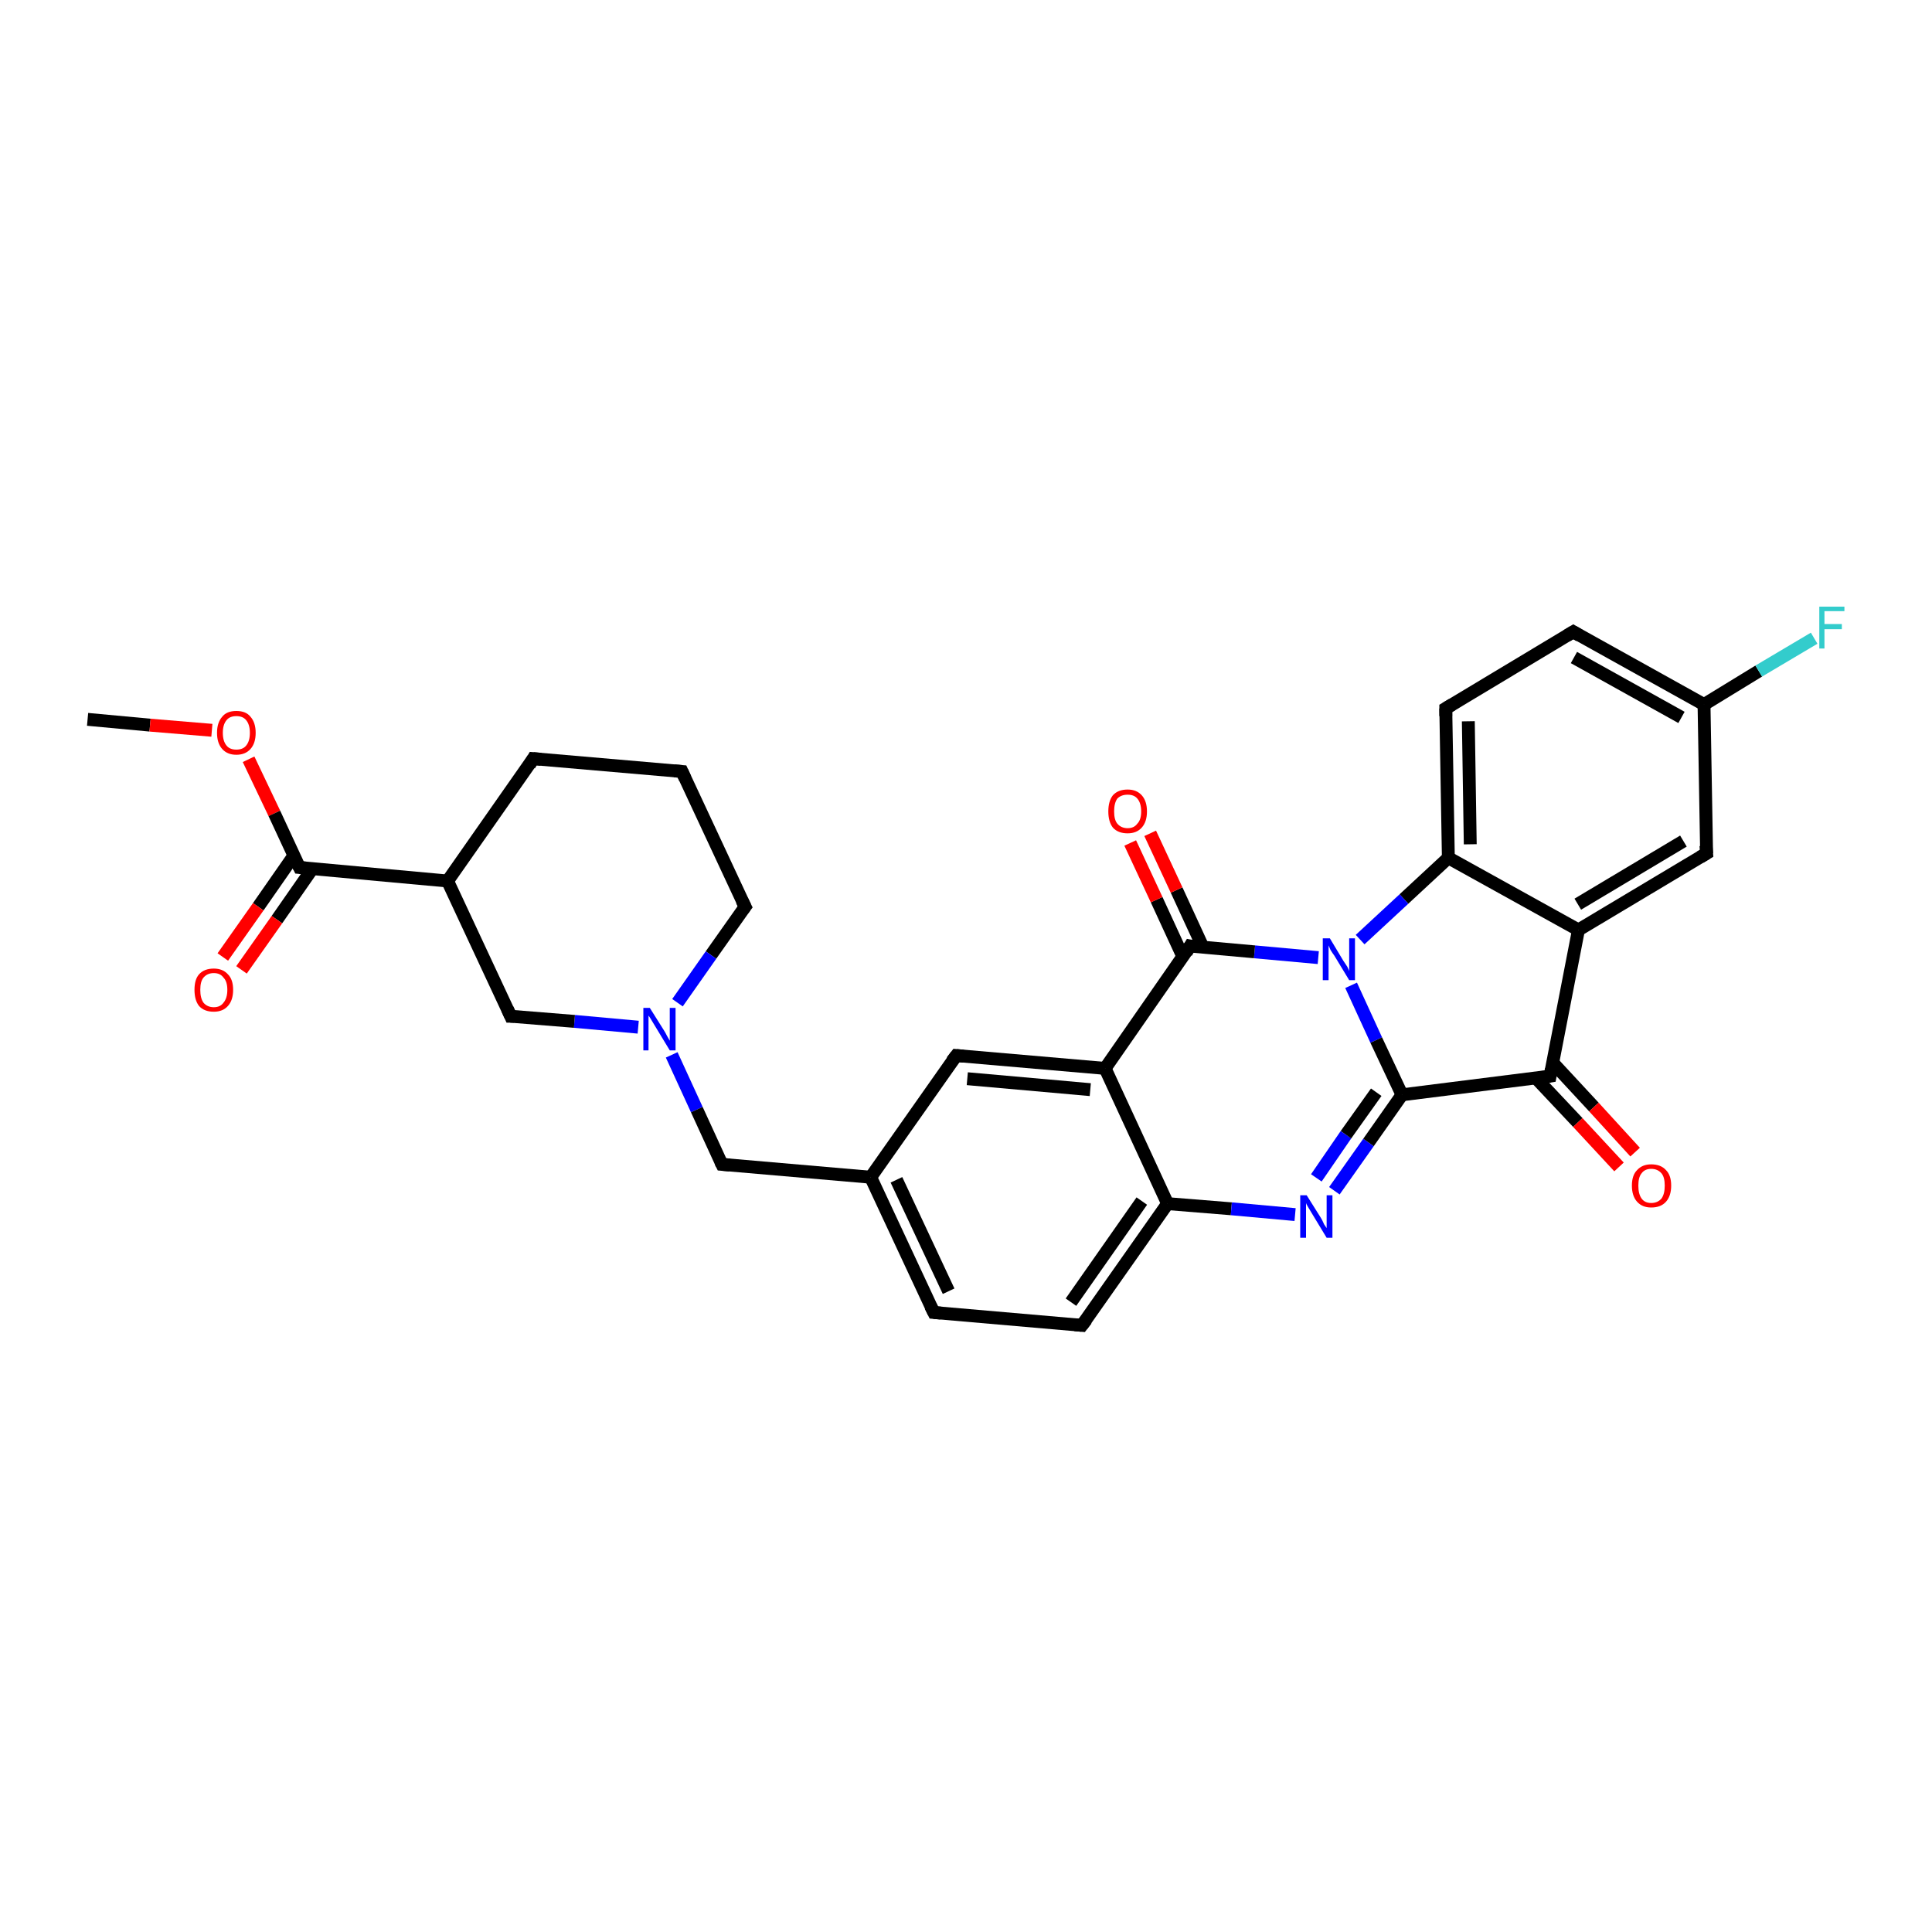 <?xml version='1.0' encoding='iso-8859-1'?>
<svg version='1.1' baseProfile='full'
              xmlns='http://www.w3.org/2000/svg'
                      xmlns:rdkit='http://www.rdkit.org/xml'
                      xmlns:xlink='http://www.w3.org/1999/xlink'
                  xml:space='preserve'
width='300px' height='300px' viewBox='0 0 300 300'>
<!-- END OF HEADER -->
<rect style='opacity:1.0;fill:#FFFFFF;stroke:none' width='300.0' height='300.0' x='0.0' y='0.0'> </rect>
<path class='bond-0 atom-0 atom-1' d='M 13.6,111.7 L 23.3,112.6' style='fill:none;fill-rule:evenodd;stroke:#000000;stroke-width:2.0px;stroke-linecap:butt;stroke-linejoin:miter;stroke-opacity:1' />
<path class='bond-0 atom-0 atom-1' d='M 23.3,112.6 L 32.9,113.4' style='fill:none;fill-rule:evenodd;stroke:#FF0000;stroke-width:2.0px;stroke-linecap:butt;stroke-linejoin:miter;stroke-opacity:1' />
<path class='bond-1 atom-1 atom-2' d='M 38.6,117.9 L 42.6,126.3' style='fill:none;fill-rule:evenodd;stroke:#FF0000;stroke-width:2.0px;stroke-linecap:butt;stroke-linejoin:miter;stroke-opacity:1' />
<path class='bond-1 atom-1 atom-2' d='M 42.6,126.3 L 46.5,134.7' style='fill:none;fill-rule:evenodd;stroke:#000000;stroke-width:2.0px;stroke-linecap:butt;stroke-linejoin:miter;stroke-opacity:1' />
<path class='bond-2 atom-2 atom-3' d='M 45.6,132.9 L 40.1,140.8' style='fill:none;fill-rule:evenodd;stroke:#000000;stroke-width:2.0px;stroke-linecap:butt;stroke-linejoin:miter;stroke-opacity:1' />
<path class='bond-2 atom-2 atom-3' d='M 40.1,140.8 L 34.6,148.6' style='fill:none;fill-rule:evenodd;stroke:#FF0000;stroke-width:2.0px;stroke-linecap:butt;stroke-linejoin:miter;stroke-opacity:1' />
<path class='bond-2 atom-2 atom-3' d='M 48.5,134.9 L 43.0,142.8' style='fill:none;fill-rule:evenodd;stroke:#000000;stroke-width:2.0px;stroke-linecap:butt;stroke-linejoin:miter;stroke-opacity:1' />
<path class='bond-2 atom-2 atom-3' d='M 43.0,142.8 L 37.5,150.6' style='fill:none;fill-rule:evenodd;stroke:#FF0000;stroke-width:2.0px;stroke-linecap:butt;stroke-linejoin:miter;stroke-opacity:1' />
<path class='bond-3 atom-2 atom-4' d='M 46.5,134.7 L 69.5,136.8' style='fill:none;fill-rule:evenodd;stroke:#000000;stroke-width:2.0px;stroke-linecap:butt;stroke-linejoin:miter;stroke-opacity:1' />
<path class='bond-4 atom-4 atom-5' d='M 69.5,136.8 L 82.8,117.8' style='fill:none;fill-rule:evenodd;stroke:#000000;stroke-width:2.0px;stroke-linecap:butt;stroke-linejoin:miter;stroke-opacity:1' />
<path class='bond-5 atom-5 atom-6' d='M 82.8,117.8 L 105.9,119.8' style='fill:none;fill-rule:evenodd;stroke:#000000;stroke-width:2.0px;stroke-linecap:butt;stroke-linejoin:miter;stroke-opacity:1' />
<path class='bond-6 atom-6 atom-7' d='M 105.9,119.8 L 115.7,140.8' style='fill:none;fill-rule:evenodd;stroke:#000000;stroke-width:2.0px;stroke-linecap:butt;stroke-linejoin:miter;stroke-opacity:1' />
<path class='bond-7 atom-7 atom-8' d='M 115.7,140.8 L 110.4,148.3' style='fill:none;fill-rule:evenodd;stroke:#000000;stroke-width:2.0px;stroke-linecap:butt;stroke-linejoin:miter;stroke-opacity:1' />
<path class='bond-7 atom-7 atom-8' d='M 110.4,148.3 L 105.2,155.7' style='fill:none;fill-rule:evenodd;stroke:#0000FF;stroke-width:2.0px;stroke-linecap:butt;stroke-linejoin:miter;stroke-opacity:1' />
<path class='bond-8 atom-8 atom-9' d='M 104.3,163.8 L 108.2,172.3' style='fill:none;fill-rule:evenodd;stroke:#0000FF;stroke-width:2.0px;stroke-linecap:butt;stroke-linejoin:miter;stroke-opacity:1' />
<path class='bond-8 atom-8 atom-9' d='M 108.2,172.3 L 112.1,180.8' style='fill:none;fill-rule:evenodd;stroke:#000000;stroke-width:2.0px;stroke-linecap:butt;stroke-linejoin:miter;stroke-opacity:1' />
<path class='bond-9 atom-9 atom-10' d='M 112.1,180.8 L 135.2,182.8' style='fill:none;fill-rule:evenodd;stroke:#000000;stroke-width:2.0px;stroke-linecap:butt;stroke-linejoin:miter;stroke-opacity:1' />
<path class='bond-10 atom-10 atom-11' d='M 135.2,182.8 L 145.0,203.8' style='fill:none;fill-rule:evenodd;stroke:#000000;stroke-width:2.0px;stroke-linecap:butt;stroke-linejoin:miter;stroke-opacity:1' />
<path class='bond-10 atom-10 atom-11' d='M 139.2,183.2 L 147.3,200.5' style='fill:none;fill-rule:evenodd;stroke:#000000;stroke-width:2.0px;stroke-linecap:butt;stroke-linejoin:miter;stroke-opacity:1' />
<path class='bond-11 atom-11 atom-12' d='M 145.0,203.8 L 168.0,205.8' style='fill:none;fill-rule:evenodd;stroke:#000000;stroke-width:2.0px;stroke-linecap:butt;stroke-linejoin:miter;stroke-opacity:1' />
<path class='bond-12 atom-12 atom-13' d='M 168.0,205.8 L 181.3,186.9' style='fill:none;fill-rule:evenodd;stroke:#000000;stroke-width:2.0px;stroke-linecap:butt;stroke-linejoin:miter;stroke-opacity:1' />
<path class='bond-12 atom-12 atom-13' d='M 166.3,202.2 L 177.3,186.5' style='fill:none;fill-rule:evenodd;stroke:#000000;stroke-width:2.0px;stroke-linecap:butt;stroke-linejoin:miter;stroke-opacity:1' />
<path class='bond-13 atom-13 atom-14' d='M 181.3,186.9 L 191.2,187.7' style='fill:none;fill-rule:evenodd;stroke:#000000;stroke-width:2.0px;stroke-linecap:butt;stroke-linejoin:miter;stroke-opacity:1' />
<path class='bond-13 atom-13 atom-14' d='M 191.2,187.7 L 201.1,188.6' style='fill:none;fill-rule:evenodd;stroke:#0000FF;stroke-width:2.0px;stroke-linecap:butt;stroke-linejoin:miter;stroke-opacity:1' />
<path class='bond-14 atom-14 atom-15' d='M 207.2,184.9 L 212.5,177.4' style='fill:none;fill-rule:evenodd;stroke:#0000FF;stroke-width:2.0px;stroke-linecap:butt;stroke-linejoin:miter;stroke-opacity:1' />
<path class='bond-14 atom-14 atom-15' d='M 212.5,177.4 L 217.7,170.0' style='fill:none;fill-rule:evenodd;stroke:#000000;stroke-width:2.0px;stroke-linecap:butt;stroke-linejoin:miter;stroke-opacity:1' />
<path class='bond-14 atom-14 atom-15' d='M 204.4,182.9 L 209.0,176.2' style='fill:none;fill-rule:evenodd;stroke:#0000FF;stroke-width:2.0px;stroke-linecap:butt;stroke-linejoin:miter;stroke-opacity:1' />
<path class='bond-14 atom-14 atom-15' d='M 209.0,176.2 L 213.7,169.6' style='fill:none;fill-rule:evenodd;stroke:#000000;stroke-width:2.0px;stroke-linecap:butt;stroke-linejoin:miter;stroke-opacity:1' />
<path class='bond-15 atom-15 atom-16' d='M 217.7,170.0 L 240.7,167.1' style='fill:none;fill-rule:evenodd;stroke:#000000;stroke-width:2.0px;stroke-linecap:butt;stroke-linejoin:miter;stroke-opacity:1' />
<path class='bond-16 atom-16 atom-17' d='M 238.5,167.4 L 245.0,174.3' style='fill:none;fill-rule:evenodd;stroke:#000000;stroke-width:2.0px;stroke-linecap:butt;stroke-linejoin:miter;stroke-opacity:1' />
<path class='bond-16 atom-16 atom-17' d='M 245.0,174.3 L 251.4,181.2' style='fill:none;fill-rule:evenodd;stroke:#FF0000;stroke-width:2.0px;stroke-linecap:butt;stroke-linejoin:miter;stroke-opacity:1' />
<path class='bond-16 atom-16 atom-17' d='M 241.1,165.0 L 247.5,171.9' style='fill:none;fill-rule:evenodd;stroke:#000000;stroke-width:2.0px;stroke-linecap:butt;stroke-linejoin:miter;stroke-opacity:1' />
<path class='bond-16 atom-16 atom-17' d='M 247.5,171.9 L 253.9,178.9' style='fill:none;fill-rule:evenodd;stroke:#FF0000;stroke-width:2.0px;stroke-linecap:butt;stroke-linejoin:miter;stroke-opacity:1' />
<path class='bond-17 atom-16 atom-18' d='M 240.7,167.1 L 245.1,144.4' style='fill:none;fill-rule:evenodd;stroke:#000000;stroke-width:2.0px;stroke-linecap:butt;stroke-linejoin:miter;stroke-opacity:1' />
<path class='bond-18 atom-18 atom-19' d='M 245.1,144.4 L 265.0,132.5' style='fill:none;fill-rule:evenodd;stroke:#000000;stroke-width:2.0px;stroke-linecap:butt;stroke-linejoin:miter;stroke-opacity:1' />
<path class='bond-18 atom-18 atom-19' d='M 245.0,140.4 L 261.4,130.6' style='fill:none;fill-rule:evenodd;stroke:#000000;stroke-width:2.0px;stroke-linecap:butt;stroke-linejoin:miter;stroke-opacity:1' />
<path class='bond-19 atom-19 atom-20' d='M 265.0,132.5 L 264.6,109.4' style='fill:none;fill-rule:evenodd;stroke:#000000;stroke-width:2.0px;stroke-linecap:butt;stroke-linejoin:miter;stroke-opacity:1' />
<path class='bond-20 atom-20 atom-21' d='M 264.6,109.4 L 273.1,104.2' style='fill:none;fill-rule:evenodd;stroke:#000000;stroke-width:2.0px;stroke-linecap:butt;stroke-linejoin:miter;stroke-opacity:1' />
<path class='bond-20 atom-20 atom-21' d='M 273.1,104.2 L 281.7,99.1' style='fill:none;fill-rule:evenodd;stroke:#33CCCC;stroke-width:2.0px;stroke-linecap:butt;stroke-linejoin:miter;stroke-opacity:1' />
<path class='bond-21 atom-20 atom-22' d='M 264.6,109.4 L 244.3,98.1' style='fill:none;fill-rule:evenodd;stroke:#000000;stroke-width:2.0px;stroke-linecap:butt;stroke-linejoin:miter;stroke-opacity:1' />
<path class='bond-21 atom-20 atom-22' d='M 261.1,111.4 L 244.4,102.1' style='fill:none;fill-rule:evenodd;stroke:#000000;stroke-width:2.0px;stroke-linecap:butt;stroke-linejoin:miter;stroke-opacity:1' />
<path class='bond-22 atom-22 atom-23' d='M 244.3,98.1 L 224.5,110.0' style='fill:none;fill-rule:evenodd;stroke:#000000;stroke-width:2.0px;stroke-linecap:butt;stroke-linejoin:miter;stroke-opacity:1' />
<path class='bond-23 atom-23 atom-24' d='M 224.5,110.0 L 224.9,133.2' style='fill:none;fill-rule:evenodd;stroke:#000000;stroke-width:2.0px;stroke-linecap:butt;stroke-linejoin:miter;stroke-opacity:1' />
<path class='bond-23 atom-23 atom-24' d='M 228.0,112.0 L 228.3,131.1' style='fill:none;fill-rule:evenodd;stroke:#000000;stroke-width:2.0px;stroke-linecap:butt;stroke-linejoin:miter;stroke-opacity:1' />
<path class='bond-24 atom-24 atom-25' d='M 224.9,133.2 L 218.0,139.6' style='fill:none;fill-rule:evenodd;stroke:#000000;stroke-width:2.0px;stroke-linecap:butt;stroke-linejoin:miter;stroke-opacity:1' />
<path class='bond-24 atom-24 atom-25' d='M 218.0,139.6 L 211.2,145.9' style='fill:none;fill-rule:evenodd;stroke:#0000FF;stroke-width:2.0px;stroke-linecap:butt;stroke-linejoin:miter;stroke-opacity:1' />
<path class='bond-25 atom-25 atom-26' d='M 204.7,148.7 L 194.8,147.8' style='fill:none;fill-rule:evenodd;stroke:#0000FF;stroke-width:2.0px;stroke-linecap:butt;stroke-linejoin:miter;stroke-opacity:1' />
<path class='bond-25 atom-25 atom-26' d='M 194.8,147.8 L 184.8,146.9' style='fill:none;fill-rule:evenodd;stroke:#000000;stroke-width:2.0px;stroke-linecap:butt;stroke-linejoin:miter;stroke-opacity:1' />
<path class='bond-26 atom-26 atom-27' d='M 186.8,147.1 L 182.7,138.2' style='fill:none;fill-rule:evenodd;stroke:#000000;stroke-width:2.0px;stroke-linecap:butt;stroke-linejoin:miter;stroke-opacity:1' />
<path class='bond-26 atom-26 atom-27' d='M 182.7,138.2 L 178.6,129.4' style='fill:none;fill-rule:evenodd;stroke:#FF0000;stroke-width:2.0px;stroke-linecap:butt;stroke-linejoin:miter;stroke-opacity:1' />
<path class='bond-26 atom-26 atom-27' d='M 183.7,148.6 L 179.6,139.7' style='fill:none;fill-rule:evenodd;stroke:#000000;stroke-width:2.0px;stroke-linecap:butt;stroke-linejoin:miter;stroke-opacity:1' />
<path class='bond-26 atom-26 atom-27' d='M 179.6,139.7 L 175.5,130.9' style='fill:none;fill-rule:evenodd;stroke:#FF0000;stroke-width:2.0px;stroke-linecap:butt;stroke-linejoin:miter;stroke-opacity:1' />
<path class='bond-27 atom-26 atom-28' d='M 184.8,146.9 L 171.6,165.9' style='fill:none;fill-rule:evenodd;stroke:#000000;stroke-width:2.0px;stroke-linecap:butt;stroke-linejoin:miter;stroke-opacity:1' />
<path class='bond-28 atom-28 atom-29' d='M 171.6,165.9 L 148.5,163.9' style='fill:none;fill-rule:evenodd;stroke:#000000;stroke-width:2.0px;stroke-linecap:butt;stroke-linejoin:miter;stroke-opacity:1' />
<path class='bond-28 atom-28 atom-29' d='M 169.3,169.2 L 150.2,167.5' style='fill:none;fill-rule:evenodd;stroke:#000000;stroke-width:2.0px;stroke-linecap:butt;stroke-linejoin:miter;stroke-opacity:1' />
<path class='bond-29 atom-8 atom-30' d='M 99.1,159.5 L 89.2,158.6' style='fill:none;fill-rule:evenodd;stroke:#0000FF;stroke-width:2.0px;stroke-linecap:butt;stroke-linejoin:miter;stroke-opacity:1' />
<path class='bond-29 atom-8 atom-30' d='M 89.2,158.6 L 79.3,157.8' style='fill:none;fill-rule:evenodd;stroke:#000000;stroke-width:2.0px;stroke-linecap:butt;stroke-linejoin:miter;stroke-opacity:1' />
<path class='bond-30 atom-30 atom-4' d='M 79.3,157.8 L 69.5,136.8' style='fill:none;fill-rule:evenodd;stroke:#000000;stroke-width:2.0px;stroke-linecap:butt;stroke-linejoin:miter;stroke-opacity:1' />
<path class='bond-31 atom-29 atom-10' d='M 148.5,163.9 L 135.2,182.8' style='fill:none;fill-rule:evenodd;stroke:#000000;stroke-width:2.0px;stroke-linecap:butt;stroke-linejoin:miter;stroke-opacity:1' />
<path class='bond-32 atom-28 atom-13' d='M 171.6,165.9 L 181.3,186.9' style='fill:none;fill-rule:evenodd;stroke:#000000;stroke-width:2.0px;stroke-linecap:butt;stroke-linejoin:miter;stroke-opacity:1' />
<path class='bond-33 atom-25 atom-15' d='M 209.8,153.0 L 213.7,161.5' style='fill:none;fill-rule:evenodd;stroke:#0000FF;stroke-width:2.0px;stroke-linecap:butt;stroke-linejoin:miter;stroke-opacity:1' />
<path class='bond-33 atom-25 atom-15' d='M 213.7,161.5 L 217.7,170.0' style='fill:none;fill-rule:evenodd;stroke:#000000;stroke-width:2.0px;stroke-linecap:butt;stroke-linejoin:miter;stroke-opacity:1' />
<path class='bond-34 atom-24 atom-18' d='M 224.9,133.2 L 245.1,144.4' style='fill:none;fill-rule:evenodd;stroke:#000000;stroke-width:2.0px;stroke-linecap:butt;stroke-linejoin:miter;stroke-opacity:1' />
<path d='M 46.3,134.3 L 46.5,134.7 L 47.6,134.8' style='fill:none;stroke:#000000;stroke-width:2.0px;stroke-linecap:butt;stroke-linejoin:miter;stroke-opacity:1;' />
<path d='M 82.2,118.8 L 82.8,117.8 L 84.0,117.9' style='fill:none;stroke:#000000;stroke-width:2.0px;stroke-linecap:butt;stroke-linejoin:miter;stroke-opacity:1;' />
<path d='M 104.7,119.7 L 105.9,119.8 L 106.4,120.9' style='fill:none;stroke:#000000;stroke-width:2.0px;stroke-linecap:butt;stroke-linejoin:miter;stroke-opacity:1;' />
<path d='M 115.2,139.8 L 115.7,140.8 L 115.4,141.2' style='fill:none;stroke:#000000;stroke-width:2.0px;stroke-linecap:butt;stroke-linejoin:miter;stroke-opacity:1;' />
<path d='M 111.9,180.4 L 112.1,180.8 L 113.3,180.9' style='fill:none;stroke:#000000;stroke-width:2.0px;stroke-linecap:butt;stroke-linejoin:miter;stroke-opacity:1;' />
<path d='M 144.5,202.8 L 145.0,203.8 L 146.1,203.9' style='fill:none;stroke:#000000;stroke-width:2.0px;stroke-linecap:butt;stroke-linejoin:miter;stroke-opacity:1;' />
<path d='M 166.9,205.7 L 168.0,205.8 L 168.7,204.9' style='fill:none;stroke:#000000;stroke-width:2.0px;stroke-linecap:butt;stroke-linejoin:miter;stroke-opacity:1;' />
<path d='M 239.5,167.3 L 240.7,167.1 L 240.9,166.0' style='fill:none;stroke:#000000;stroke-width:2.0px;stroke-linecap:butt;stroke-linejoin:miter;stroke-opacity:1;' />
<path d='M 264.0,133.1 L 265.0,132.5 L 264.9,131.3' style='fill:none;stroke:#000000;stroke-width:2.0px;stroke-linecap:butt;stroke-linejoin:miter;stroke-opacity:1;' />
<path d='M 245.3,98.7 L 244.3,98.1 L 243.3,98.7' style='fill:none;stroke:#000000;stroke-width:2.0px;stroke-linecap:butt;stroke-linejoin:miter;stroke-opacity:1;' />
<path d='M 225.5,109.4 L 224.5,110.0 L 224.5,111.2' style='fill:none;stroke:#000000;stroke-width:2.0px;stroke-linecap:butt;stroke-linejoin:miter;stroke-opacity:1;' />
<path d='M 185.3,147.0 L 184.8,146.9 L 184.2,147.9' style='fill:none;stroke:#000000;stroke-width:2.0px;stroke-linecap:butt;stroke-linejoin:miter;stroke-opacity:1;' />
<path d='M 149.6,164.0 L 148.5,163.9 L 147.8,164.8' style='fill:none;stroke:#000000;stroke-width:2.0px;stroke-linecap:butt;stroke-linejoin:miter;stroke-opacity:1;' />
<path d='M 79.8,157.8 L 79.3,157.8 L 78.8,156.7' style='fill:none;stroke:#000000;stroke-width:2.0px;stroke-linecap:butt;stroke-linejoin:miter;stroke-opacity:1;' />
<path class='atom-1' d='M 33.7 113.8
Q 33.7 112.2, 34.5 111.3
Q 35.2 110.4, 36.7 110.4
Q 38.2 110.4, 38.9 111.3
Q 39.7 112.2, 39.7 113.8
Q 39.7 115.4, 38.9 116.3
Q 38.1 117.2, 36.7 117.2
Q 35.3 117.2, 34.5 116.3
Q 33.7 115.4, 33.7 113.8
M 36.7 116.4
Q 37.7 116.4, 38.2 115.8
Q 38.8 115.1, 38.8 113.8
Q 38.8 112.5, 38.2 111.8
Q 37.7 111.2, 36.7 111.2
Q 35.7 111.2, 35.2 111.8
Q 34.6 112.5, 34.6 113.8
Q 34.6 115.1, 35.2 115.8
Q 35.7 116.4, 36.7 116.4
' fill='#FF0000'/>
<path class='atom-3' d='M 30.2 153.7
Q 30.2 152.1, 30.9 151.3
Q 31.7 150.4, 33.2 150.4
Q 34.6 150.4, 35.4 151.3
Q 36.2 152.1, 36.2 153.7
Q 36.2 155.3, 35.4 156.2
Q 34.6 157.1, 33.2 157.1
Q 31.7 157.1, 30.9 156.2
Q 30.2 155.3, 30.2 153.7
M 33.2 156.4
Q 34.2 156.4, 34.7 155.7
Q 35.3 155.0, 35.3 153.7
Q 35.3 152.4, 34.7 151.8
Q 34.2 151.1, 33.2 151.1
Q 32.2 151.1, 31.6 151.8
Q 31.1 152.4, 31.1 153.7
Q 31.1 155.0, 31.6 155.7
Q 32.2 156.4, 33.2 156.4
' fill='#FF0000'/>
<path class='atom-8' d='M 100.9 156.5
L 103.1 160.0
Q 103.3 160.3, 103.6 160.9
Q 104.0 161.6, 104.0 161.6
L 104.0 156.5
L 104.9 156.5
L 104.9 163.1
L 104.0 163.1
L 101.7 159.3
Q 101.4 158.8, 101.1 158.3
Q 100.8 157.8, 100.7 157.7
L 100.7 163.1
L 99.9 163.1
L 99.9 156.5
L 100.9 156.5
' fill='#0000FF'/>
<path class='atom-14' d='M 202.9 185.6
L 205.1 189.1
Q 205.3 189.4, 205.6 190.1
Q 206.0 190.7, 206.0 190.7
L 206.0 185.6
L 206.9 185.6
L 206.9 192.2
L 206.0 192.2
L 203.7 188.4
Q 203.4 187.9, 203.1 187.4
Q 202.8 186.9, 202.8 186.8
L 202.8 192.2
L 201.9 192.2
L 201.9 185.6
L 202.9 185.6
' fill='#0000FF'/>
<path class='atom-17' d='M 253.4 184.1
Q 253.4 182.5, 254.2 181.7
Q 255.0 180.8, 256.4 180.8
Q 257.9 180.8, 258.7 181.7
Q 259.5 182.5, 259.5 184.1
Q 259.5 185.7, 258.7 186.6
Q 257.9 187.5, 256.4 187.5
Q 255.0 187.5, 254.2 186.6
Q 253.4 185.7, 253.4 184.1
M 256.4 186.8
Q 257.4 186.8, 258.0 186.1
Q 258.5 185.4, 258.5 184.1
Q 258.5 182.8, 258.0 182.2
Q 257.4 181.5, 256.4 181.5
Q 255.4 181.5, 254.9 182.2
Q 254.4 182.8, 254.4 184.1
Q 254.4 185.4, 254.9 186.1
Q 255.4 186.8, 256.4 186.8
' fill='#FF0000'/>
<path class='atom-21' d='M 282.5 94.2
L 286.4 94.2
L 286.4 94.9
L 283.3 94.9
L 283.3 96.9
L 286.0 96.9
L 286.0 97.7
L 283.3 97.7
L 283.3 100.7
L 282.5 100.7
L 282.5 94.2
' fill='#33CCCC'/>
<path class='atom-25' d='M 206.5 145.7
L 208.6 149.2
Q 208.8 149.5, 209.2 150.1
Q 209.5 150.7, 209.5 150.8
L 209.5 145.7
L 210.4 145.7
L 210.4 152.2
L 209.5 152.2
L 207.2 148.4
Q 206.9 148.0, 206.6 147.5
Q 206.4 147.0, 206.3 146.8
L 206.3 152.2
L 205.4 152.2
L 205.4 145.7
L 206.5 145.7
' fill='#0000FF'/>
<path class='atom-27' d='M 172.1 126.0
Q 172.1 124.4, 172.8 123.5
Q 173.6 122.6, 175.1 122.6
Q 176.5 122.6, 177.3 123.5
Q 178.1 124.4, 178.1 126.0
Q 178.1 127.6, 177.3 128.5
Q 176.5 129.4, 175.1 129.4
Q 173.6 129.4, 172.8 128.5
Q 172.1 127.6, 172.1 126.0
M 175.1 128.6
Q 176.1 128.6, 176.6 127.9
Q 177.2 127.3, 177.2 126.0
Q 177.2 124.7, 176.6 124.0
Q 176.1 123.4, 175.1 123.4
Q 174.1 123.4, 173.5 124.0
Q 173.0 124.7, 173.0 126.0
Q 173.0 127.3, 173.5 127.9
Q 174.1 128.6, 175.1 128.6
' fill='#FF0000'/>
</svg>

